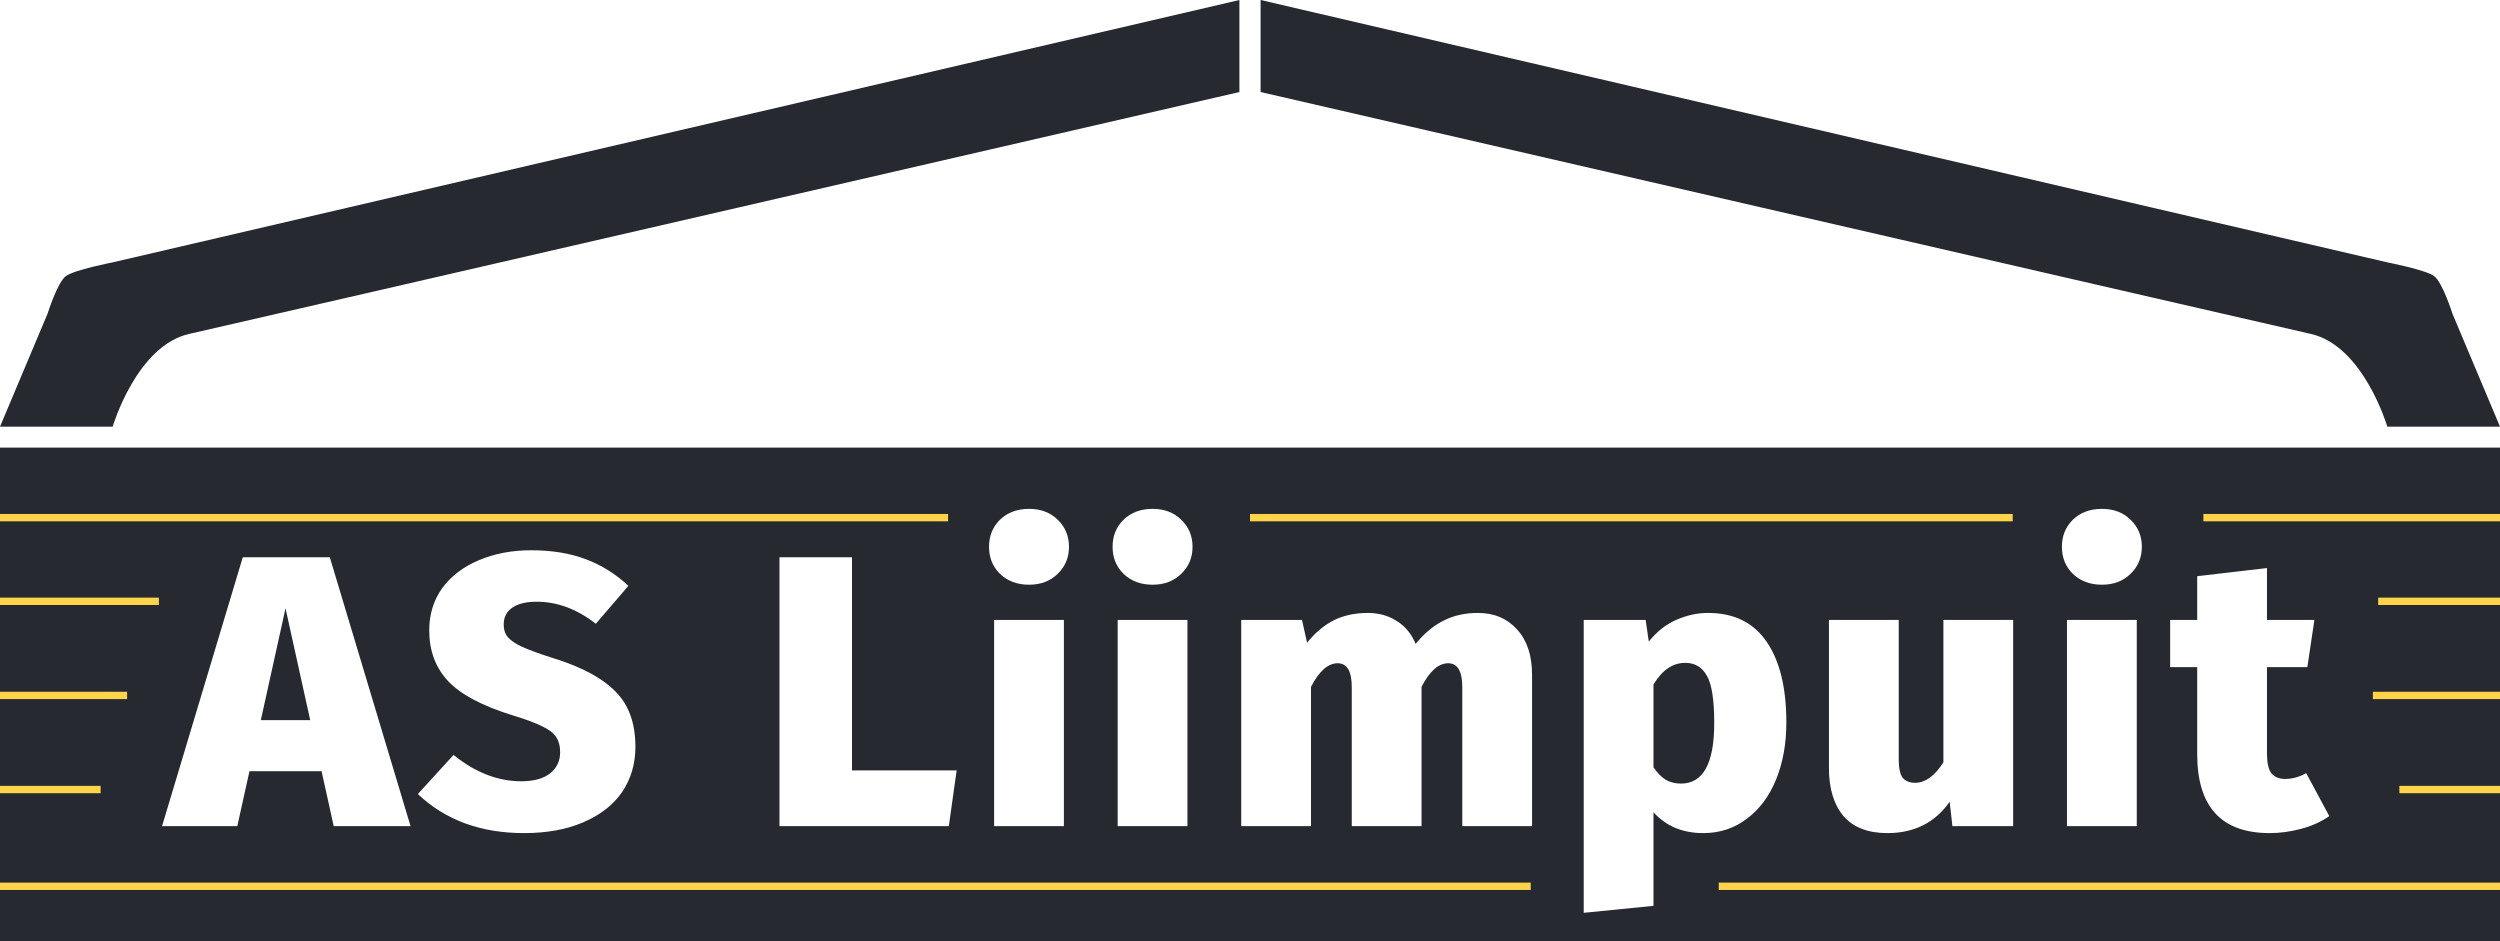 <svg version="1.1" width="170" height="64" viewBox="0 0 170 64" xmlns="http://www.w3.org/2000/svg" xmlns:xlink="http://www.w3.org/1999/xlink" fill="none" overflow="hidden"><path d=" M 7.662 17.841 C 7.662 17.841 5.06 18.347 4.481 18.773 C 3.903 19.2 3.233 21.333 3.233 21.333 L 0 29.013 L 7.662 29.013 C 7.662 29.013 9.278 23.515 12.866 22.706 C 17.058 21.76 84.28 6.258 84.28 6.258 L 84.28 0 L 7.662 17.841 Z M 162.338 17.841 C 162.338 17.841 164.94 18.347 165.519 18.773 C 166.097 19.2 166.767 21.333 166.767 21.333 L 170 29.013 L 162.338 29.013 C 162.338 29.013 160.722 23.515 157.134 22.706 C 152.942 21.76 85.72 6.258 85.72 6.258 L 85.72 0 L 162.338 17.841 Z M 0 30.436 L 170 30.436 L 170 64 L 0 64 L 0 30.436 Z M 72.344 56.178 L 72.344 42.154 L 67.6 42.154 L 67.6 56.178 L 72.344 56.178 Z M 71.918 35.339 C 71.421 34.848 70.772 34.603 69.973 34.603 C 69.173 34.603 68.515 34.848 68 35.339 C 67.503 35.831 67.254 36.444 67.254 37.181 C 67.254 37.918 67.503 38.532 68 39.023 C 68.515 39.514 69.173 39.76 69.973 39.76 C 70.772 39.76 71.421 39.514 71.918 39.023 C 72.433 38.532 72.691 37.918 72.691 37.181 C 72.691 36.444 72.433 35.831 71.918 35.339 Z M 39.823 38.023 C 38.757 37.62 37.522 37.418 36.118 37.418 C 34.803 37.418 33.613 37.646 32.547 38.102 C 31.498 38.541 30.672 39.172 30.068 39.996 C 29.481 40.821 29.188 41.777 29.188 42.864 C 29.188 44.25 29.615 45.399 30.468 46.311 C 31.32 47.223 32.795 48.004 34.892 48.653 C 35.763 48.916 36.42 49.161 36.864 49.389 C 37.326 49.6 37.646 49.846 37.824 50.126 C 38.001 50.389 38.09 50.731 38.09 51.152 C 38.09 51.749 37.859 52.231 37.397 52.599 C 36.935 52.95 36.287 53.126 35.452 53.126 C 33.852 53.126 32.315 52.529 30.841 51.336 L 28.415 53.994 C 30.281 55.766 32.689 56.651 35.638 56.651 C 37.184 56.651 38.526 56.406 39.663 55.915 C 40.818 55.423 41.697 54.739 42.301 53.862 C 42.905 52.968 43.208 51.942 43.208 50.784 C 43.208 49.188 42.763 47.942 41.875 47.048 C 41.004 46.136 39.618 45.382 37.717 44.785 C 36.722 44.469 35.993 44.206 35.532 43.996 C 35.07 43.785 34.741 43.566 34.545 43.338 C 34.35 43.11 34.252 42.82 34.252 42.47 C 34.252 41.978 34.439 41.601 34.812 41.338 C 35.203 41.058 35.763 40.917 36.491 40.917 C 37.895 40.917 39.236 41.417 40.516 42.417 L 42.728 39.839 C 41.875 39.032 40.907 38.427 39.823 38.023 Z M 21.867 52.442 L 22.693 56.178 L 27.917 56.178 L 22.426 37.892 L 16.51 37.892 L 11.019 56.178 L 16.136 56.178 L 16.963 52.442 L 21.867 52.442 Z M 21.094 48.968 L 17.736 48.968 L 19.415 41.365 L 21.094 48.968 Z M 57.936 37.892 L 57.936 52.389 L 65.052 52.389 L 64.519 56.178 L 53.005 56.178 L 53.005 37.892 L 57.936 37.892 Z M 80.746 42.154 L 80.746 56.178 L 76.002 56.178 L 76.002 42.154 L 80.746 42.154 Z M 78.374 34.603 C 79.174 34.603 79.822 34.848 80.32 35.339 C 80.835 35.831 81.093 36.444 81.093 37.181 C 81.093 37.918 80.835 38.532 80.32 39.023 C 79.822 39.514 79.174 39.76 78.374 39.76 C 77.575 39.76 76.917 39.514 76.402 39.023 C 75.904 38.532 75.656 37.918 75.656 37.181 C 75.656 36.444 75.904 35.831 76.402 35.339 C 76.917 34.848 77.575 34.603 78.374 34.603 Z M 103.167 42.812 C 102.492 42.057 101.603 41.68 100.502 41.68 C 99.613 41.68 98.831 41.856 98.156 42.207 C 97.481 42.54 96.85 43.066 96.264 43.785 C 95.98 43.101 95.553 42.584 94.985 42.233 C 94.416 41.864 93.759 41.68 93.012 41.68 C 92.142 41.68 91.369 41.847 90.694 42.18 C 90.036 42.514 89.432 43.022 88.881 43.706 L 88.535 42.154 L 84.404 42.154 L 84.404 56.178 L 89.148 56.178 L 89.148 46.706 C 89.699 45.636 90.303 45.101 90.96 45.101 C 91.6 45.101 91.92 45.645 91.92 46.732 L 91.92 56.178 L 96.664 56.178 L 96.664 46.706 C 97.215 45.636 97.819 45.101 98.476 45.101 C 99.116 45.101 99.436 45.645 99.436 46.732 L 99.436 56.178 L 104.18 56.178 L 104.18 45.89 C 104.18 44.575 103.842 43.548 103.167 42.812 Z M 116.142 41.68 C 117.919 41.68 119.251 42.338 120.14 43.654 C 121.028 44.952 121.472 46.776 121.472 49.126 C 121.472 50.565 121.241 51.854 120.779 52.994 C 120.318 54.134 119.651 55.029 118.781 55.678 C 117.928 56.327 116.942 56.651 115.822 56.651 C 114.418 56.651 113.29 56.178 112.437 55.231 L 112.437 61.598 L 107.693 62.071 L 107.693 42.154 L 111.904 42.154 L 112.117 43.627 C 112.668 42.943 113.29 42.452 113.983 42.154 C 114.694 41.838 115.413 41.68 116.142 41.68 Z M 114.303 53.284 C 115.813 53.284 116.568 51.915 116.568 49.179 C 116.568 47.583 116.4 46.504 116.062 45.943 C 115.742 45.364 115.254 45.075 114.596 45.075 C 113.743 45.075 113.024 45.566 112.437 46.548 L 112.437 52.179 C 112.704 52.564 112.979 52.845 113.263 53.02 C 113.566 53.196 113.912 53.284 114.303 53.284 Z M 132.764 56.178 L 136.895 56.178 L 136.895 42.154 L 132.151 42.154 L 132.151 51.836 C 131.867 52.292 131.556 52.643 131.218 52.889 C 130.898 53.117 130.57 53.231 130.232 53.231 C 129.859 53.231 129.575 53.117 129.379 52.889 C 129.201 52.643 129.113 52.222 129.113 51.626 L 129.113 42.154 L 124.368 42.154 L 124.368 52.231 C 124.368 53.617 124.697 54.704 125.355 55.494 C 126.03 56.265 127.025 56.651 128.34 56.651 C 130.17 56.651 131.582 55.941 132.577 54.52 L 132.764 56.178 Z M 145.3 42.154 L 145.3 56.178 L 140.555 56.178 L 140.555 42.154 L 145.3 42.154 Z M 142.928 34.603 C 143.727 34.603 144.376 34.848 144.873 35.339 C 145.388 35.831 145.646 36.444 145.646 37.181 C 145.646 37.918 145.388 38.532 144.873 39.023 C 144.376 39.514 143.727 39.76 142.928 39.76 C 142.128 39.76 141.471 39.514 140.955 39.023 C 140.458 38.532 140.209 37.918 140.209 37.181 C 140.209 36.444 140.458 35.831 140.955 35.339 C 141.471 34.848 142.128 34.603 142.928 34.603 Z M 156.473 56.362 C 157.202 56.169 157.841 55.88 158.392 55.494 L 156.82 52.573 C 156.358 52.836 155.878 52.968 155.38 52.968 C 154.972 52.968 154.661 52.836 154.447 52.573 C 154.252 52.31 154.154 51.863 154.154 51.231 L 154.154 45.364 L 156.9 45.364 L 157.379 42.154 L 154.154 42.154 L 154.154 38.628 L 149.41 39.181 L 149.41 42.154 L 147.571 42.154 L 147.571 45.364 L 149.41 45.364 L 149.41 51.284 C 149.41 54.862 151.054 56.651 154.341 56.651 C 155.034 56.651 155.745 56.555 156.473 56.362 Z" fill="#262930" fill-rule="evenodd" clip-rule="evenodd"/><path d=" M 64.47 35.45 L 0 35.45 L 0 34.95 L 64.47 34.95 L 64.47 35.45 Z M 128.22 35.45 L 85 35.45 L 85 34.95 L 128.22 34.95 L 136.864 34.95 L 136.864 35.45 L 128.22 35.45 Z M 170 35.45 L 149.831 35.45 L 149.831 34.95 L 170 34.95 L 170 35.45 Z M 10.805 41.139 L 0 41.139 L 0 40.639 L 10.805 40.639 L 10.805 41.139 Z M 170 41.139 L 161.716 41.139 L 161.716 40.639 L 170 40.639 L 170 41.139 Z M 0 47.539 L 8.644 47.539 L 8.644 47.039 L 0 47.039 L 0 47.539 Z M 161.356 47.539 L 170 47.539 L 170 47.039 L 161.356 47.039 L 161.356 47.539 Z M 6.843 53.939 L 0 53.939 L 0 53.439 L 6.843 53.439 L 6.843 53.939 Z M 170 53.939 L 163.157 53.939 L 163.157 53.439 L 170 53.439 L 170 53.939 Z M 0 60.517 L 85 60.517 L 104.089 60.517 L 104.089 60.017 L 85 60.017 L 0 60.017 L 0 60.517 Z M 116.875 60.517 L 127.5 60.517 L 170 60.517 L 170 60.017 L 127.5 60.017 L 116.875 60.017 L 116.875 60.517 Z" fill="#FED44A" fill-rule="evenodd" clip-rule="evenodd"/></svg>